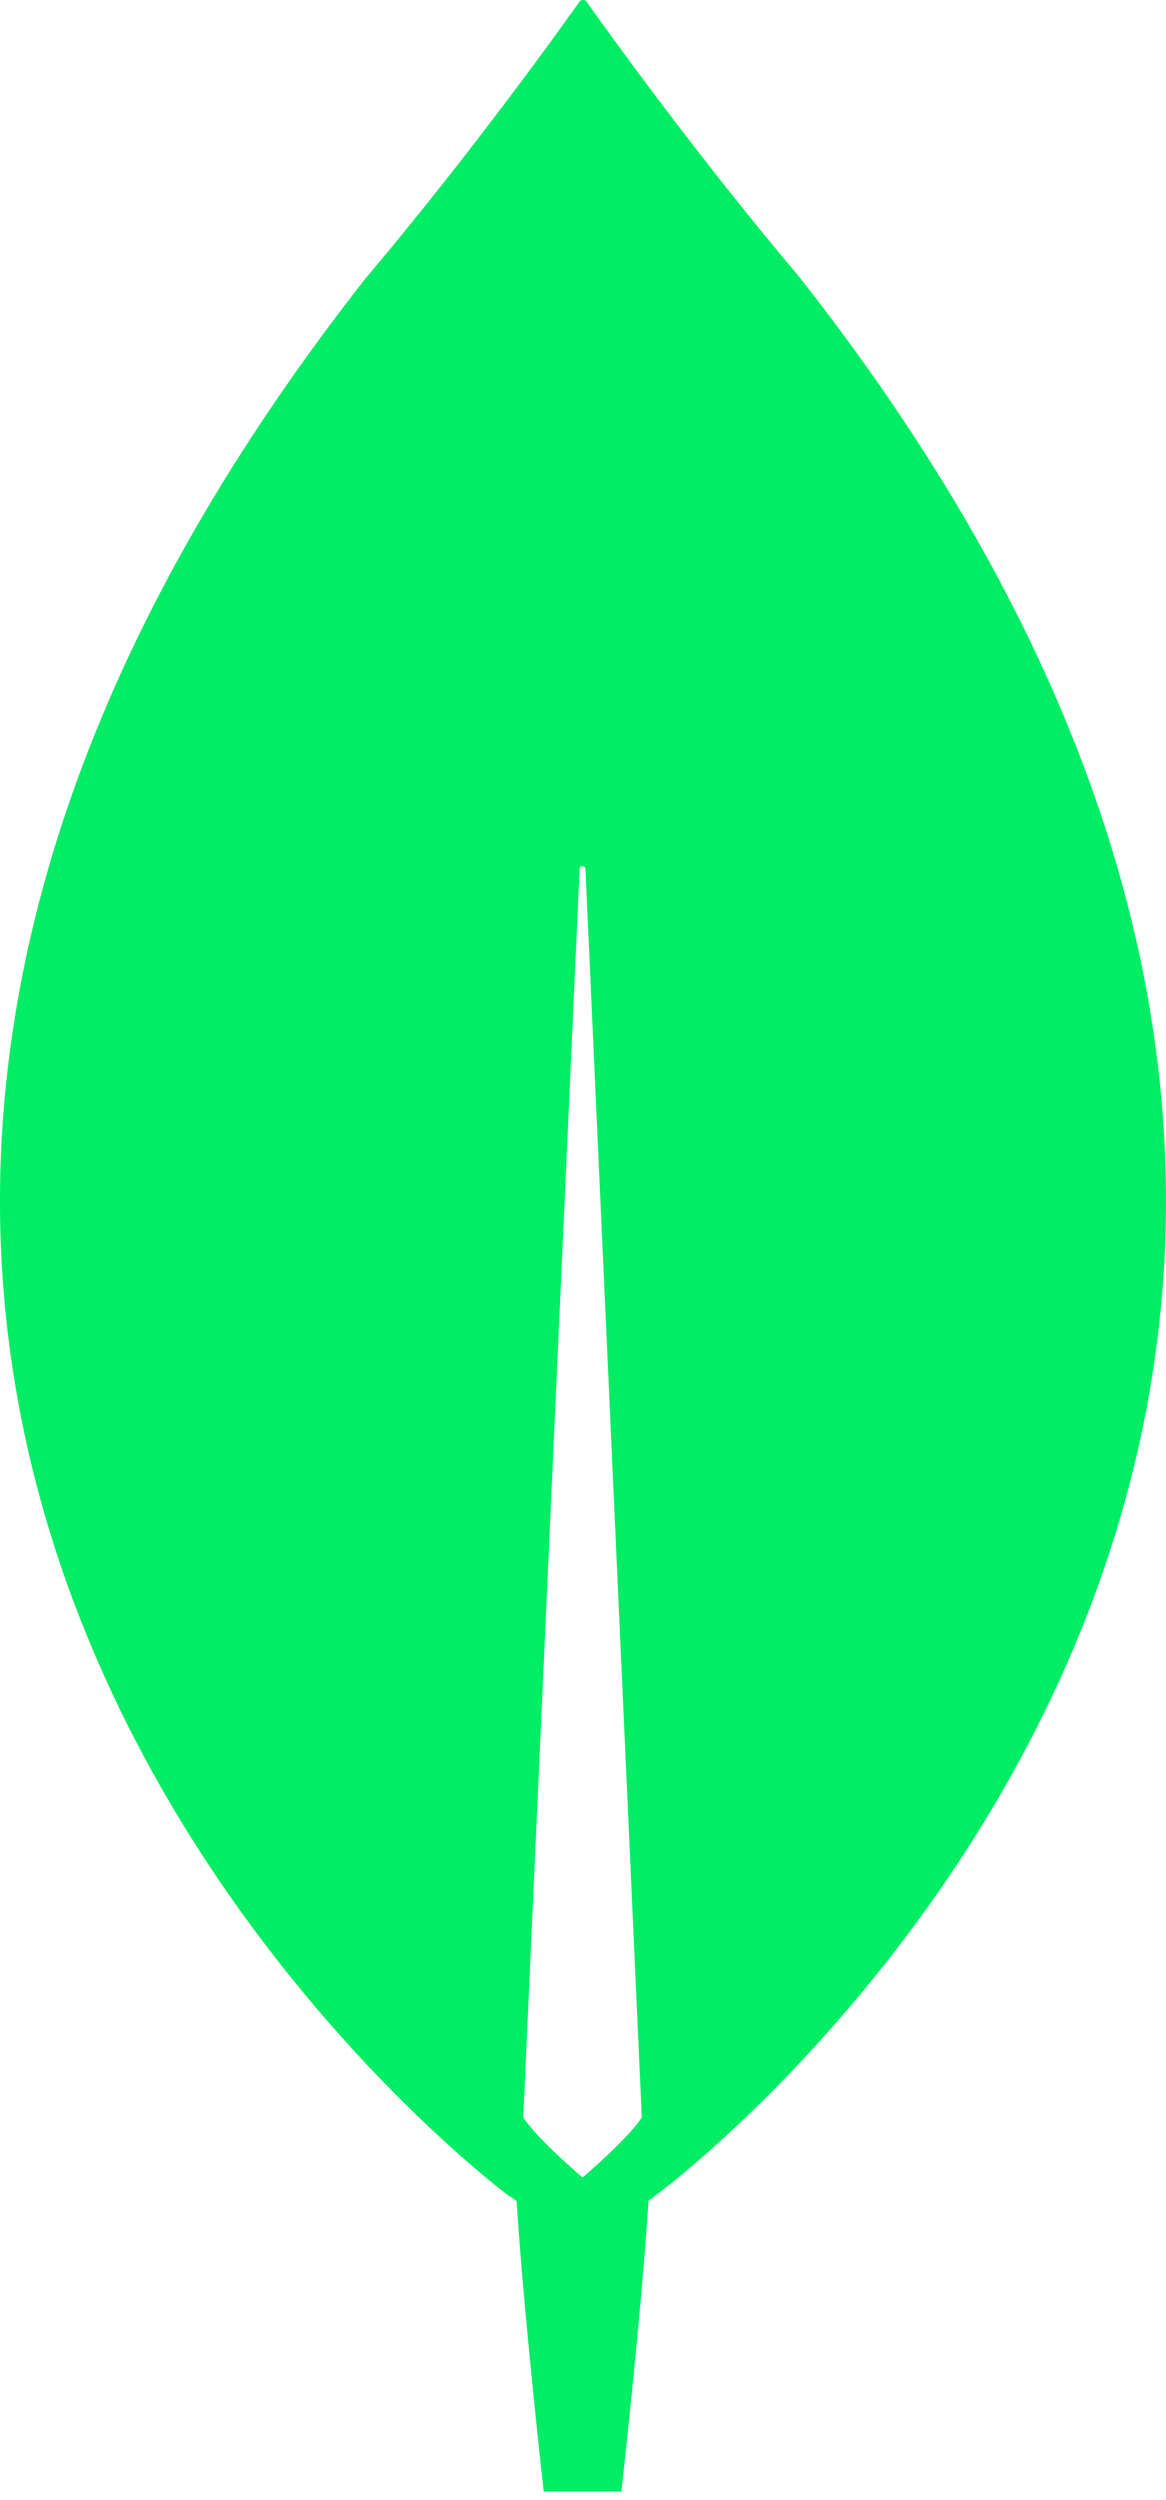 <svg width="239" height="512" viewBox="0 0 239 512" fill="none" xmlns="http://www.w3.org/2000/svg">
<g clip-path="url(#clip0_684_31)">
<path d="M163.96 56.878C142.477 31.466 123.978 5.658 120.199 0.298C119.801 -0.099 119.204 -0.099 118.807 0.298C115.027 5.658 96.528 31.466 75.046 56.878C-109.346 291.338 104.087 449.566 104.087 449.566L105.877 450.755C107.468 475.176 111.447 510.315 111.447 510.315H119.403H127.36C127.36 510.315 131.338 475.373 132.929 450.755L134.72 449.367C134.918 449.367 348.352 291.338 163.96 56.878ZM119.403 445.992C119.403 445.992 109.856 437.852 107.27 433.682V433.285L118.807 177.98C118.807 177.186 120 177.186 120 177.98L131.537 433.285V433.682C128.951 437.852 119.403 445.992 119.403 445.992Z" fill="#00ED64"/>
</g>
<defs>
<clipPath id="clip0_684_31">
<rect width="239" height="512" fill="white"/>
</clipPath>
</defs>
</svg>
